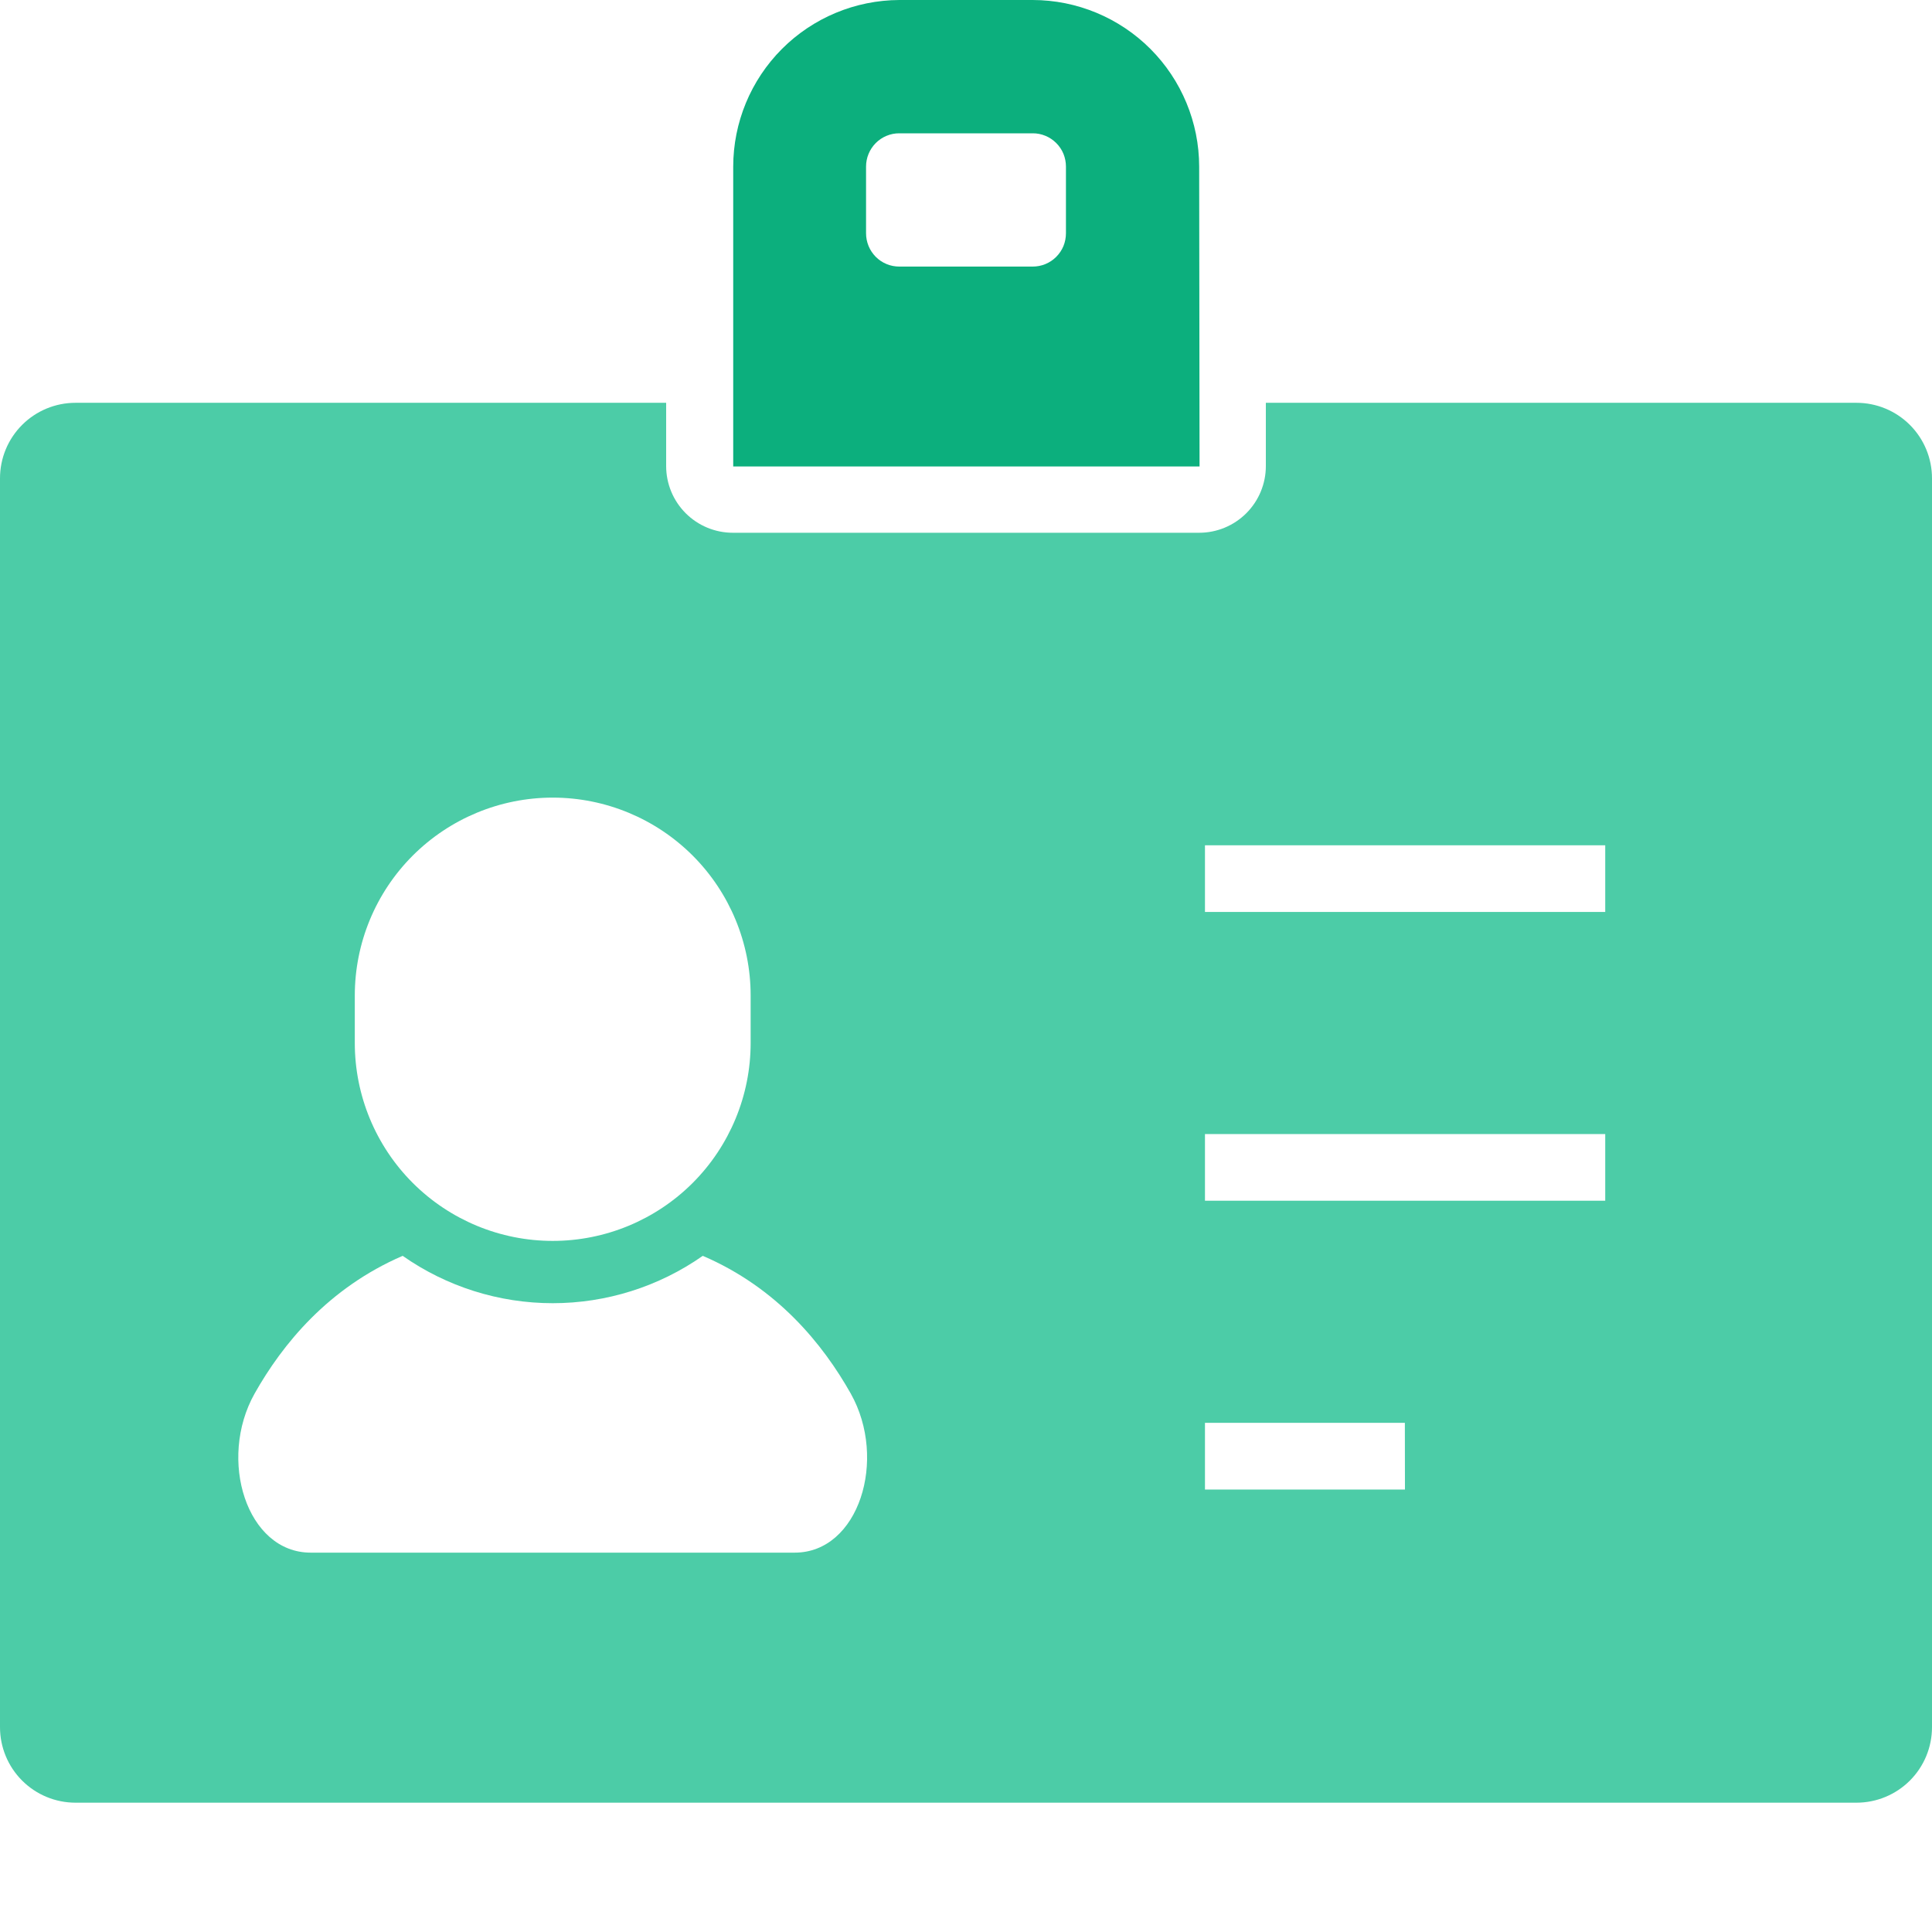 <svg width="45" height="45" viewBox="0 0 45 45" fill="none" xmlns="http://www.w3.org/2000/svg">
<path d="M27.931 3.88C27.93 2.852 27.521 1.866 26.794 1.138C26.067 0.411 25.081 0.001 24.052 0H20.948C19.921 0.004 18.937 0.414 18.212 1.141C17.487 1.868 17.079 2.853 17.078 3.88V10.865H27.94L27.931 3.88ZM24.828 5.433C24.828 5.535 24.808 5.636 24.77 5.731C24.731 5.825 24.674 5.91 24.601 5.983C24.529 6.055 24.444 6.112 24.349 6.151C24.255 6.19 24.154 6.209 24.052 6.209H20.948C20.846 6.209 20.745 6.19 20.651 6.151C20.556 6.112 20.471 6.055 20.399 5.983C20.327 5.91 20.27 5.825 20.231 5.731C20.192 5.636 20.172 5.535 20.172 5.433V3.88C20.172 3.778 20.192 3.677 20.231 3.583C20.27 3.489 20.327 3.403 20.399 3.331C20.471 3.259 20.556 3.202 20.651 3.163C20.745 3.124 20.846 3.104 20.948 3.105H24.052C24.154 3.104 24.255 3.124 24.349 3.163C24.444 3.202 24.529 3.259 24.601 3.331C24.674 3.403 24.731 3.489 24.77 3.583C24.808 3.677 24.828 3.778 24.828 3.88V5.433Z" fill="#0CAF7D"/>
<path d="M43.241 9.382H29.484V10.856C29.484 11.268 29.32 11.663 29.029 11.954C28.738 12.245 28.343 12.409 27.931 12.409H17.069C16.657 12.409 16.262 12.245 15.971 11.954C15.68 11.663 15.516 11.268 15.516 10.856V9.382H1.759C1.292 9.382 0.845 9.567 0.515 9.897C0.185 10.227 -0 10.674 -0 11.141V40.229C-0 40.696 0.185 41.143 0.515 41.473C0.845 41.803 1.292 41.988 1.759 41.988H43.241C43.707 41.988 44.155 41.803 44.485 41.473C44.815 41.143 45 40.696 45 40.229V11.141C45 10.674 44.815 10.227 44.485 9.897C44.155 9.567 43.707 9.382 43.241 9.382ZM8.264 23.188C8.264 21.965 8.749 20.793 9.614 19.928C10.479 19.064 11.651 18.578 12.874 18.578C14.097 18.578 15.269 19.064 16.134 19.928C16.998 20.793 17.484 21.965 17.484 23.188V24.293C17.484 25.515 16.998 26.688 16.134 27.553C15.269 28.417 14.097 28.903 12.874 28.903C11.651 28.903 10.479 28.417 9.614 27.553C8.749 26.688 8.264 25.515 8.264 24.293V23.188ZM18.511 36.164H7.236C5.745 36.164 5.069 33.995 5.929 32.461C6.58 31.306 7.646 29.999 9.379 29.251C10.403 29.969 11.623 30.354 12.874 30.354C14.124 30.354 15.345 29.969 16.369 29.251C18.102 29.995 19.166 31.306 19.817 32.461C20.678 33.995 20.003 36.164 18.511 36.164ZM32.724 34.694H28.066V33.14H32.722L32.724 34.694ZM37.389 27.967H28.066V26.414H37.389V27.967ZM37.389 21.241H28.066V19.688H37.389V21.241Z" fill="#4CCCA7"/>
</svg>
